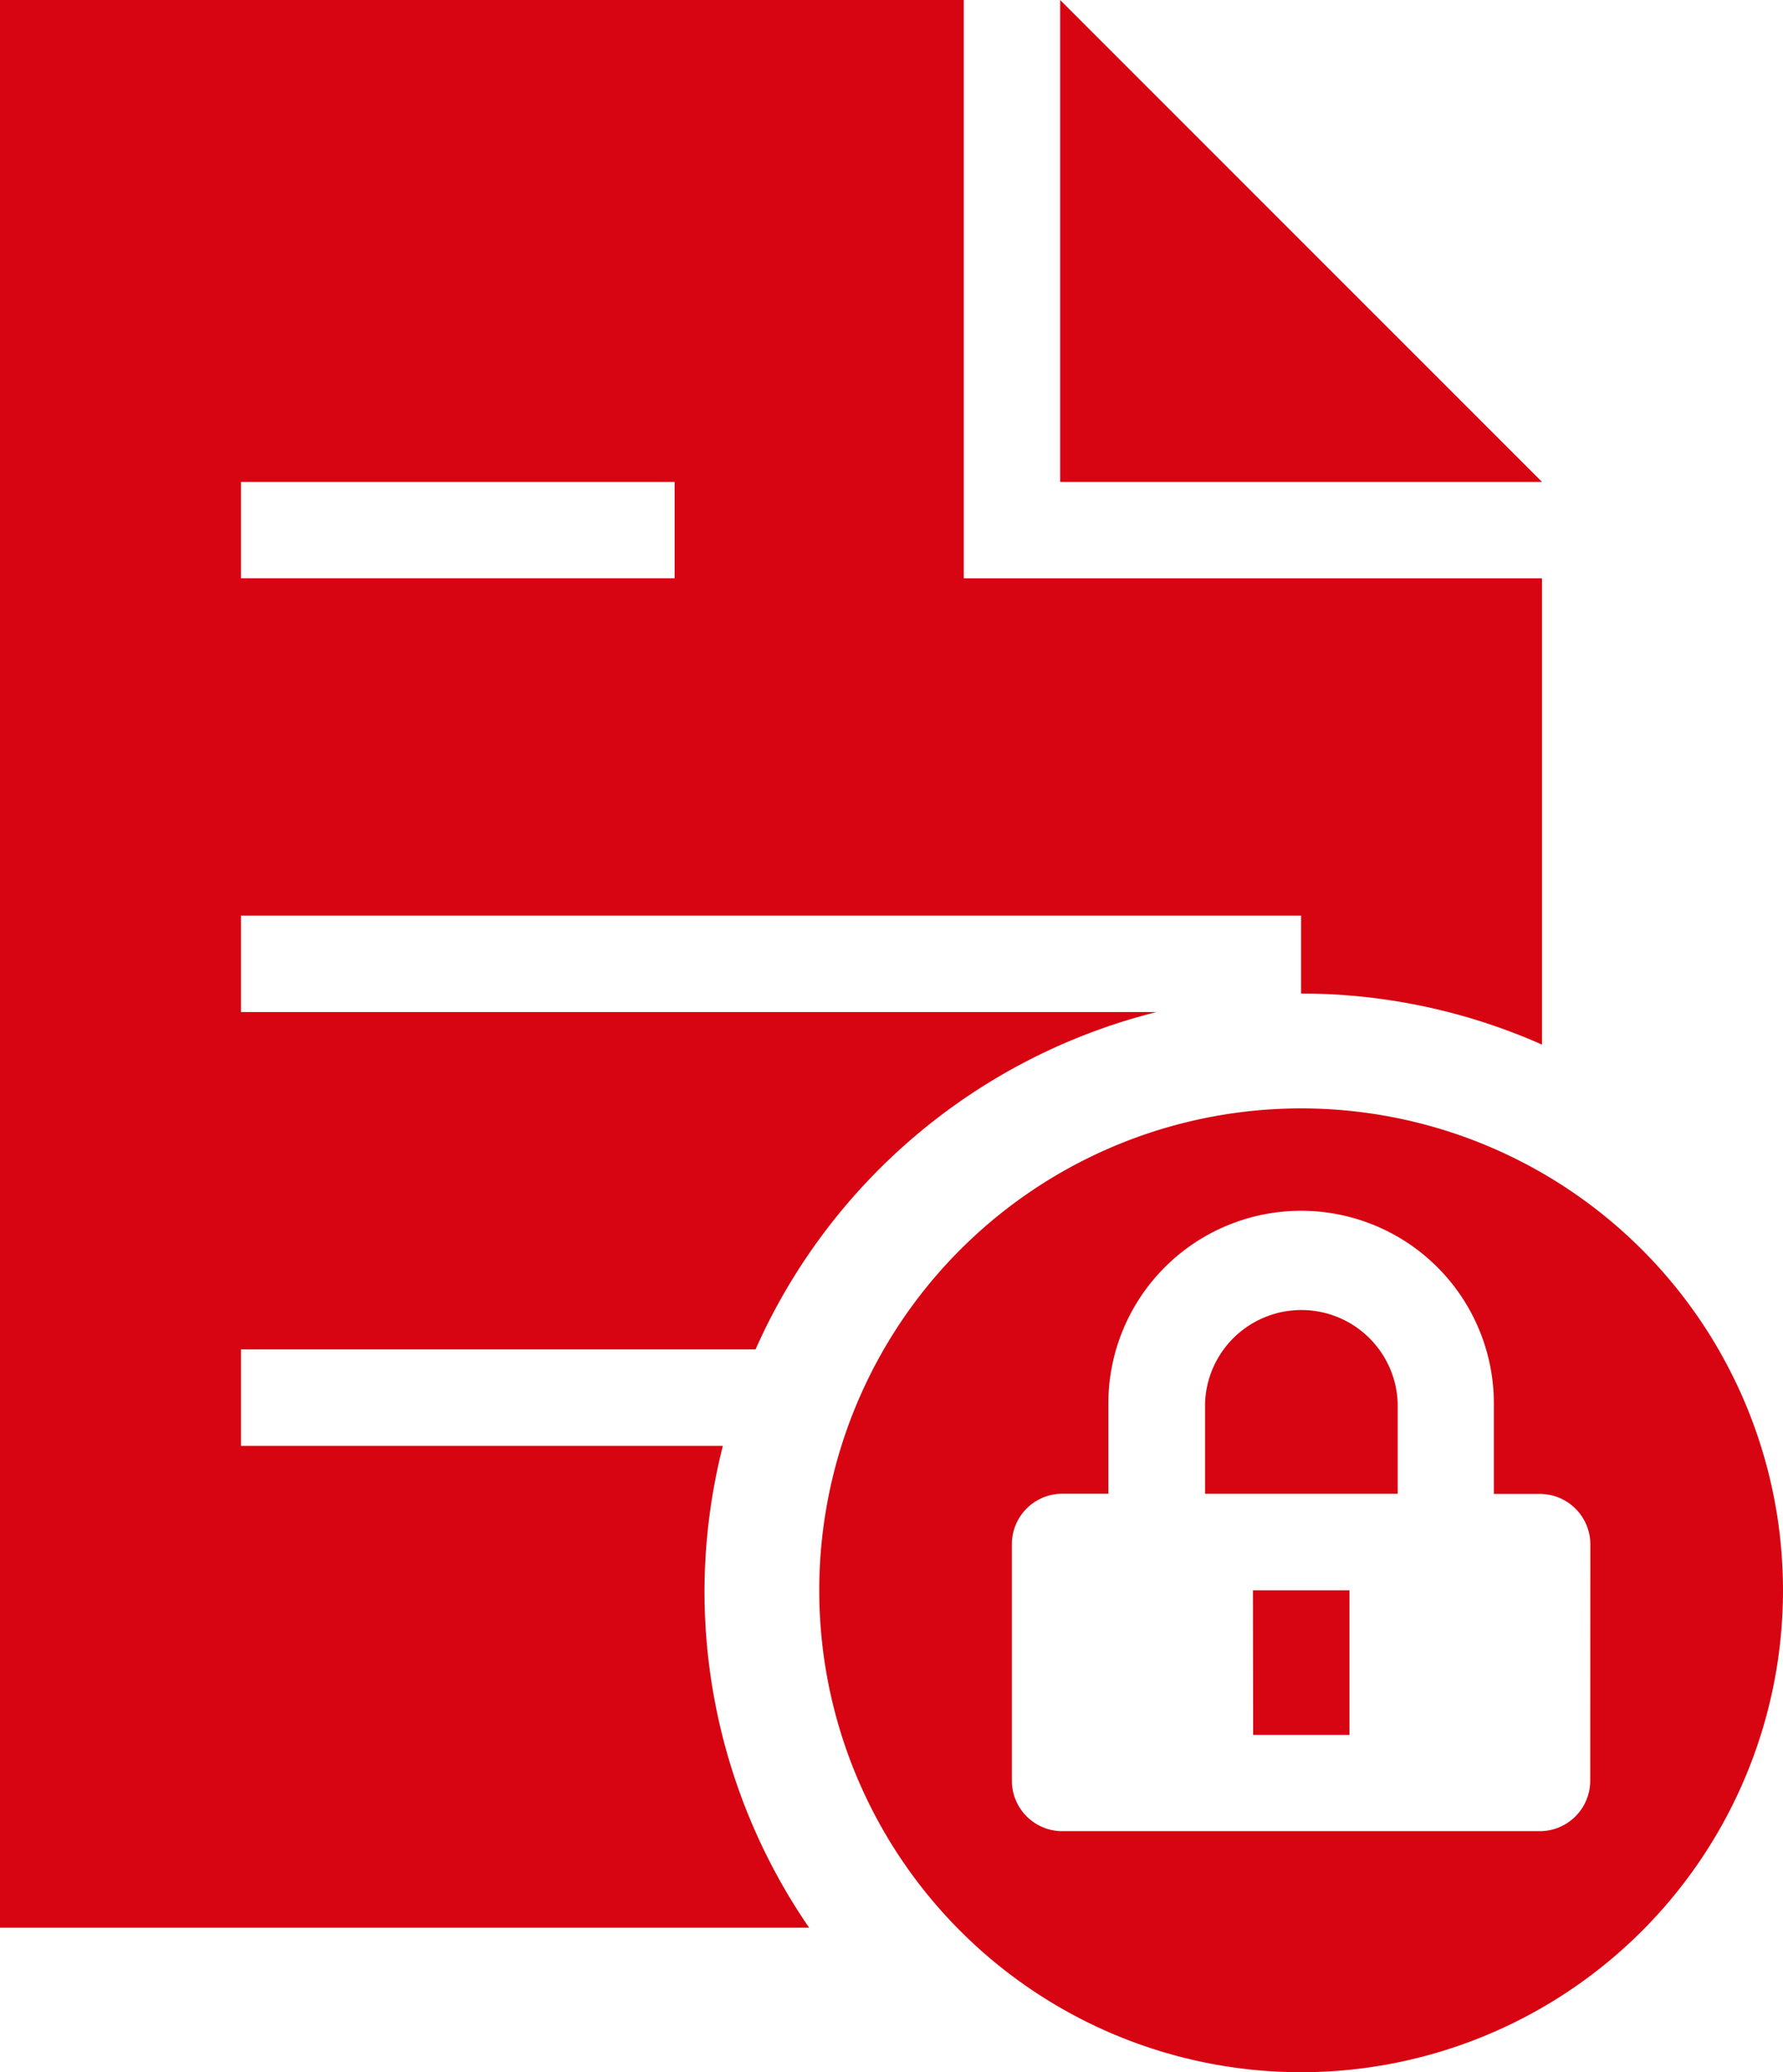 <svg xmlns="http://www.w3.org/2000/svg" width="43.499" height="50.552" viewBox="0 0 43.499 50.552">
  <g id="グループ_217" data-name="グループ 217" transform="translate(-288 -2210.449)">
    <path id="パス_1209" data-name="パス 1209" d="M40.513,34.756A11.756,11.756,0,1,1,28.756,23,11.756,11.756,0,0,1,40.513,34.756m-4.7-1.119a1.232,1.232,0,0,0-1.232-1.232H33.459V30.2a4.7,4.7,0,1,0-9.405,0v2.2H22.935A1.232,1.232,0,0,0,21.7,33.637V39.4a1.232,1.232,0,0,0,1.232,1.232H34.578A1.232,1.232,0,0,0,35.81,39.4Zm-4.7-3.436a2.351,2.351,0,0,0-4.7,0v2.2h4.7Zm-3.527,8.083h2.351V34.756H27.581Z" transform="translate(290.986 2214.488)" fill="#d70511"/>
    <path id="パス_1210" data-name="パス 1210" d="M17.187,38.8a14.531,14.531,0,0,1,.448-3.527H5.878V32.918H18.433a14.567,14.567,0,0,1,9.781-8.229H5.878V22.337H31.742v1.9a14.485,14.485,0,0,1,5.878,1.246V14.108H23.513V0H0V47.025H19.74A14.485,14.485,0,0,1,17.187,38.8M5.878,11.756H16.459v2.351H5.878Z" transform="translate(288 2210.449)" fill="#d70511"/>
    <path id="パス_1211" data-name="パス 1211" d="M22,0V11.756H33.756Z" transform="translate(291.864 2210.449)" fill="#d70511"/>
  </g>
</svg>
